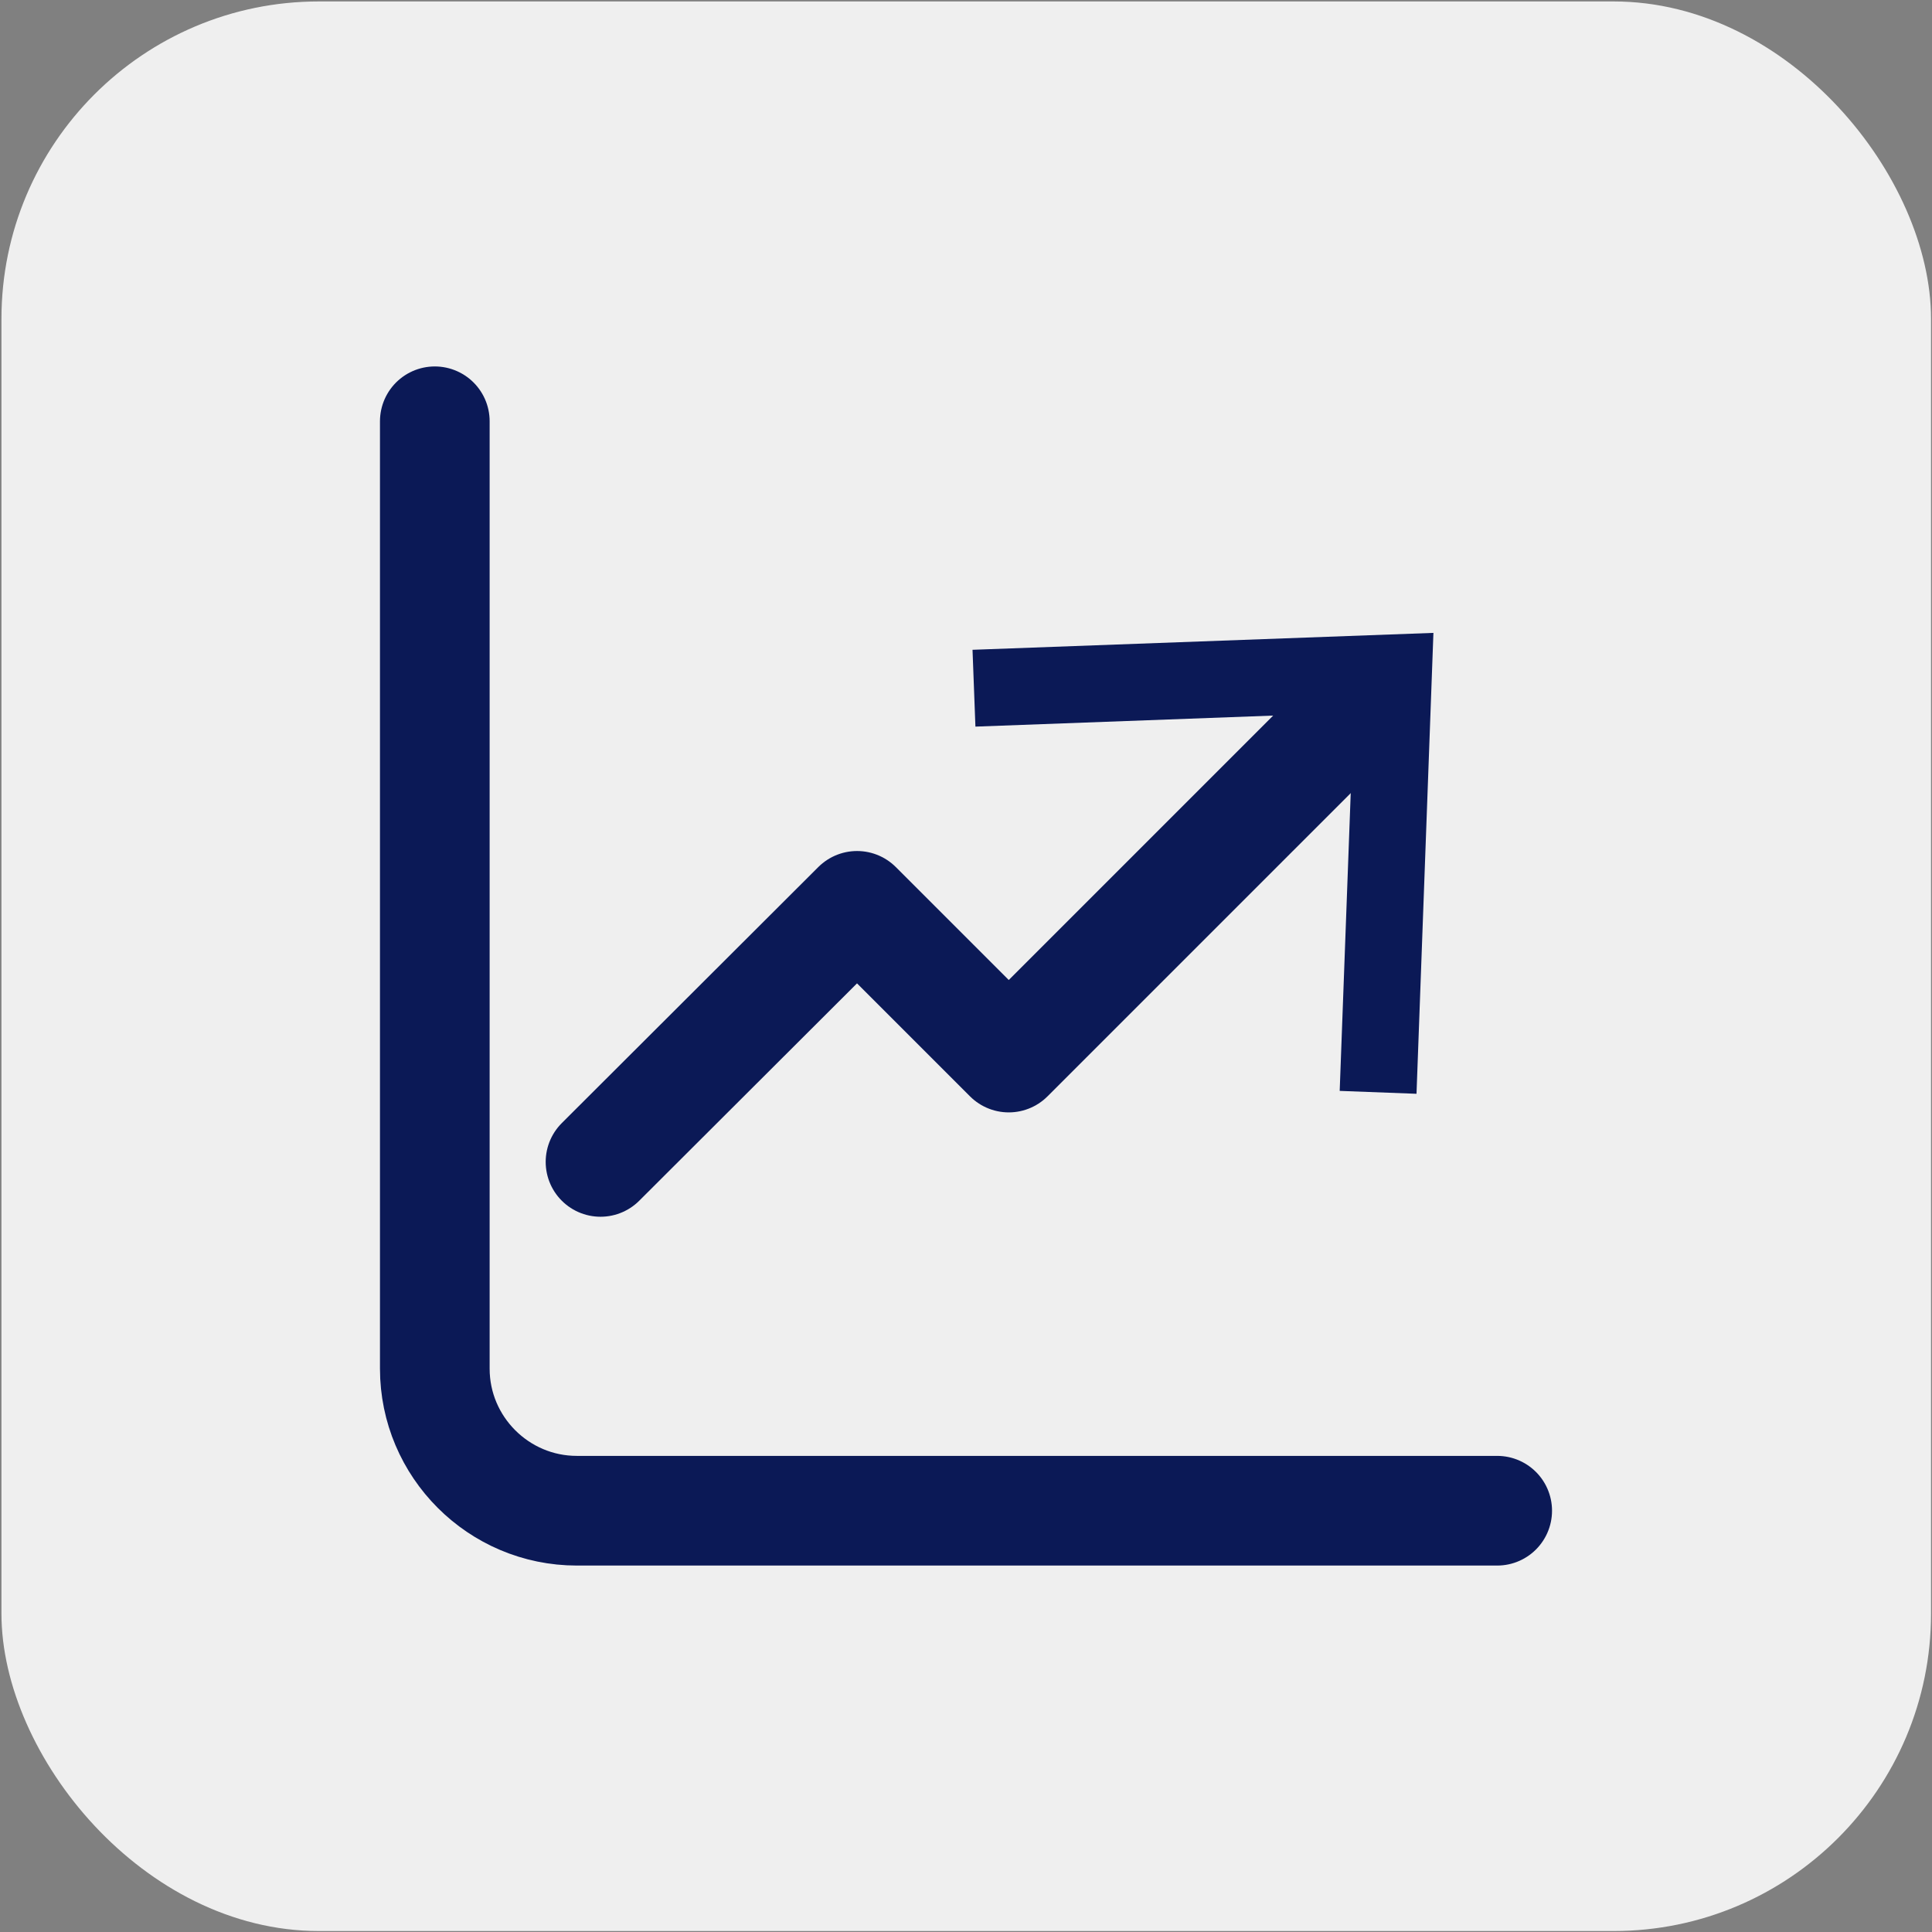 <?xml version="1.0" encoding="utf-8"?>
<svg xmlns="http://www.w3.org/2000/svg" data-name="Layer 1" id="Layer_1" viewBox="0 0 39.99 39.99">
  <rect x="0" y="0" width="39.99" height="39.99" fill="#808080" stroke="none"/>
  <defs>
    <style>
      .cls-1 {
        fill: #efefef;
      }

      .cls-2 {
        fill: #0b1956;
      }

      .cls-3 {
        fill: none;
        stroke: #0b1956;
        stroke-linecap: round;
        stroke-linejoin: round;
        stroke-width: 2.27px;
      }
    </style>
  </defs>
  <g data-name="Data Science" id="Data_Science">
    <rect class="cls-1" height="39.94" rx="6.57" ry="6.57" width="39.94" x=".03" y=".03"/>
    <g>
      <path class="cls-3" d="m9,8.72v19.61c0,1.62,1.32,2.94,2.94,2.94h19.05"/>
      <g>
        <polyline class="cls-3" points="12.43 24.05 17.74 18.75 20.88 21.89 28.45 14.32"/>
        <polygon class="cls-2" points="29.32 22.64 27.73 22.58 28.02 14.75 20.19 15.04 20.13 13.45 29.67 13.1 29.32 22.64"/>
      </g>
    </g>
  </g>
</svg>